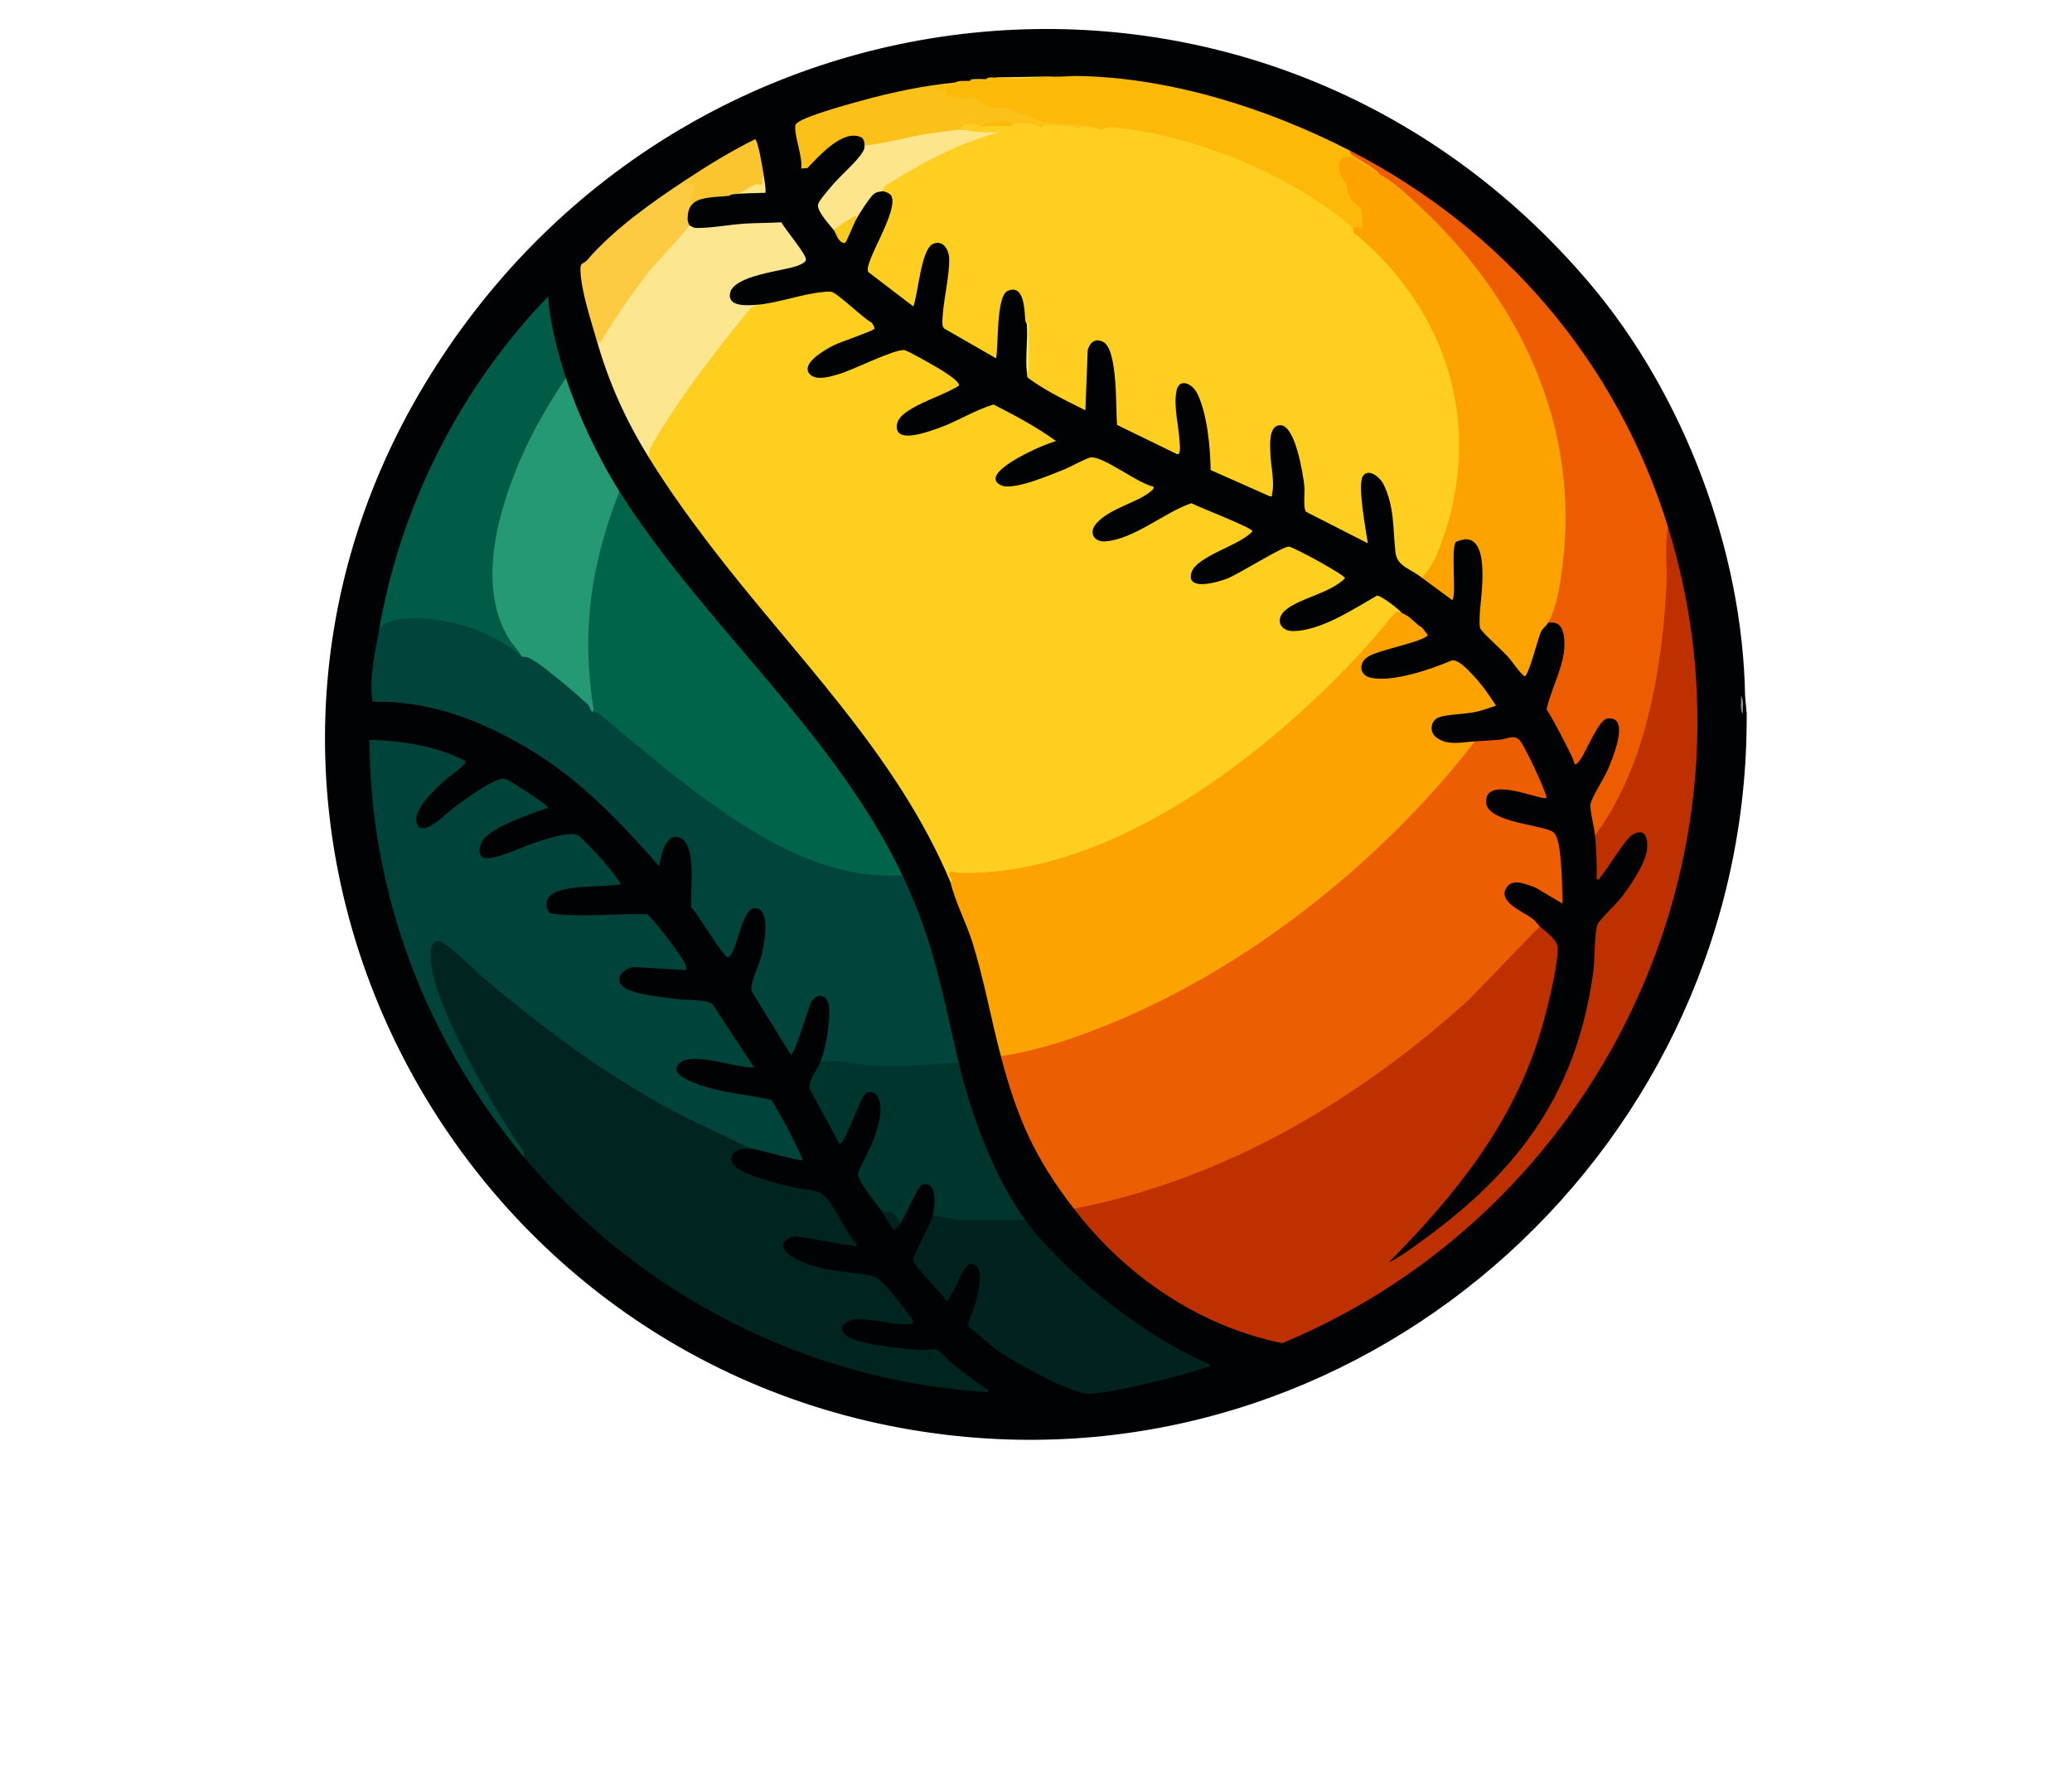 <svg xmlns="http://www.w3.org/2000/svg" width="55" height="47" viewBox="0 0 55 47" fill="none"><path d="M46.218 18.476L46.261 18.95C46.325 30.25 36.424 39.333 25.131 37.99C11.988 36.427 4.436 21.819 11.34 10.292C18.063 -0.931 33.578 -2.49 42.123 7.596C44.594 10.513 46.156 14.64 46.218 18.475V18.476Z" fill="#000203" stroke="#000203" stroke-width="0.208" stroke-miterlimit="10"></path><path d="M46.261 18.951C46.18 18.837 46.22 18.627 46.218 18.477C46.297 18.591 46.26 18.802 46.261 18.951Z" fill="#8D8E8D"></path><path d="M23.983 23.302C23.812 23.373 23.542 23.358 23.359 23.345C20.49 23.14 17.835 20.65 15.71 18.907C15.295 17.032 15.61 15.06 16.273 13.25C16.287 13.212 16.315 13.178 16.344 13.143C16.373 13.108 16.407 13.077 16.443 13.047C18.702 16.616 22.185 19.464 23.984 23.302H23.983Z" fill="#00644A"></path><path d="M15.02 10.03L14.998 10.168C13.817 12.18 12.185 15.21 13.894 17.334L13.857 17.442C12.934 16.875 11.642 16.318 10.528 16.547L10.065 16.709C10.633 13.413 12.231 10.271 14.546 7.876C14.604 8.584 14.797 9.353 15.02 10.031V10.03Z" fill="#005C47"></path><path d="M16.443 13.046C16.186 13.704 15.969 14.385 15.826 15.079C15.573 16.304 15.556 17.455 15.733 18.69C15.742 18.756 15.793 18.863 15.71 18.906C15.115 18.418 14.515 17.845 13.857 17.441C13.761 17.257 13.616 17.136 13.505 16.953C12.649 15.537 13.223 13.554 13.837 12.143C14.161 11.4 14.575 10.704 15.021 10.03C15.347 11.019 15.886 12.167 16.443 13.046Z" fill="#259874"></path><path d="M19.933 30.497C19.72 30.483 19.383 30.517 19.415 30.819C19.45 31.154 20.747 31.447 21.045 31.519C21.384 31.601 21.721 31.536 21.951 31.819C22.233 32.165 22.428 32.673 22.733 33.019C22.742 33.089 22.74 33.09 22.672 33.081C22.141 33.009 21.615 32.882 21.081 32.826C20.573 32.972 20.801 33.261 21.154 33.435C21.817 33.763 22.413 33.741 23.099 33.86C23.347 33.903 23.59 34.226 23.749 34.417C23.834 34.519 24.211 35.004 24.243 35.086C24.283 35.189 23.943 35.155 23.875 35.152C23.547 35.135 22.982 34.986 22.682 35.029C22.487 35.057 22.245 35.21 22.409 35.412C22.642 35.7 24.037 35.812 24.435 35.841C24.541 35.849 24.802 35.805 24.848 35.821C24.95 35.857 25.156 36.103 25.257 36.183C25.551 36.417 25.858 36.652 26.169 36.864C26.208 36.89 26.249 36.857 26.225 36.96C21.44 36.675 16.95 34.373 13.901 30.712C13.066 29.445 12.213 28.092 11.653 26.645C11.527 26.319 11.192 25.333 11.408 25.028C11.586 24.776 11.818 24.942 11.996 25.094C14.307 27.25 17.049 29.141 19.925 30.398L19.934 30.498L19.933 30.497Z" fill="#002420"></path><path d="M13.857 17.441C13.894 17.438 13.931 17.436 13.967 17.442C14.219 17.477 15.356 18.471 15.622 18.721L15.709 18.905C15.779 18.905 15.844 18.922 15.905 18.954L17.628 20.381C19.409 21.779 21.565 23.387 23.909 23.235L23.983 23.3C24.812 25.07 25.007 26.358 25.448 28.212C25.416 28.236 25.383 28.259 25.348 28.276C25.314 28.293 25.28 28.308 25.246 28.311C24.547 28.373 23.851 28.404 23.152 28.372C22.83 28.358 22.215 28.314 21.916 28.253C21.864 28.241 21.822 28.206 21.785 28.169C21.923 27.8 22.06 27.066 21.998 26.684C21.952 26.398 21.684 26.352 21.533 26.602C21.48 26.689 21.09 28.04 20.988 27.997L19.952 26.317C19.896 26.105 20.153 25.619 20.213 25.369C20.274 25.114 20.501 24.047 20 24.117C19.749 24.154 19.581 24.973 19.48 25.197C19.459 25.244 19.371 25.436 19.308 25.412C19.162 25.355 18.529 24.264 18.347 24.088C18.321 23.688 18.479 22.55 18.122 22.288C17.701 21.982 17.534 22.724 17.498 22.998C16.423 21.78 15.385 20.677 13.972 19.846C12.698 19.096 11.399 18.608 9.89 18.628C9.785 18.015 9.959 17.325 10.065 16.707C10.145 16.532 10.512 16.447 10.7 16.43C11.775 16.328 13.049 16.73 13.857 17.441Z" fill="#00443B"></path><path d="M13.9 30.713C11.299 27.589 9.826 23.741 9.806 19.639C10.679 19.668 11.568 19.798 12.348 20.2C12.362 20.26 12.339 20.271 12.306 20.308C12.192 20.438 11.925 20.608 11.787 20.737C11.544 20.965 10.961 21.488 11.062 21.848C11.184 22.284 11.847 21.594 11.983 21.492C12.242 21.297 13.113 20.632 13.401 20.672C13.476 20.682 14.596 21.399 14.546 21.447C14.059 21.623 13.268 21.874 12.887 22.224C12.748 22.351 12.644 22.658 12.821 22.762C13.03 22.886 13.904 22.466 14.167 22.383C14.43 22.3 15.127 22.052 15.345 22.178C15.43 22.227 15.85 22.676 15.947 22.783C16.14 22.998 16.323 23.233 16.485 23.473C16.061 23.578 14.803 23.446 14.551 23.844C14.462 23.984 14.498 24.138 14.608 24.252C15.446 24.362 16.33 24.247 17.174 24.271C17.218 24.299 17.247 24.341 17.283 24.377C17.466 24.56 18.088 25.371 18.186 25.586C18.212 25.644 18.216 25.695 18.209 25.756L16.812 25.672C16.494 25.74 16.261 26.037 16.618 26.248C16.882 26.404 17.647 26.484 17.977 26.526C18.212 26.556 18.766 26.528 18.916 26.664L20.018 28.341C19.557 28.366 18.419 27.921 18.057 28.212C17.687 28.509 18.432 28.756 18.649 28.827C19.241 29.021 19.867 29.063 20.473 29.201C20.79 29.711 21.074 30.246 21.31 30.798C21.247 30.853 20.149 30.511 19.931 30.497L18.256 29.695C16.285 28.695 14.501 27.376 12.821 25.952C12.634 25.793 11.803 24.967 11.64 24.981C11.372 25.004 11.424 25.361 11.443 25.563C11.56 26.786 13.089 29.373 13.804 30.441C13.832 30.483 13.979 30.67 13.898 30.713H13.9Z" fill="#00433A"></path><path d="M27.214 32.394C27.707 33.072 28.565 33.886 29.22 34.416C30.09 35.121 31.098 35.789 32.126 36.228C32.126 36.294 31.996 36.309 31.944 36.325C31.603 36.437 31.218 36.545 30.869 36.63C30.381 36.746 29.333 37.005 28.873 37.002C28.419 36.999 26.9 36.151 26.486 35.856C26.214 35.663 25.983 35.423 25.713 35.228C25.657 35.133 25.814 34.867 25.847 34.754C25.917 34.514 26.224 33.547 25.769 33.557C25.543 33.562 25.323 34.407 25.124 34.547C25.01 34.331 24.248 33.624 24.243 33.449C24.239 33.295 24.696 32.531 24.758 32.264L24.822 32.188L25.435 32.31L27.065 32.306L27.214 32.394Z" fill="#002320"></path><path d="M25.449 28.213C25.776 29.587 26.382 31.245 27.216 32.393L25.428 32.396L24.76 32.264C24.814 32.032 24.89 31.337 24.489 31.453C24.349 31.494 24.043 32.286 23.898 32.479L23.799 32.465C23.726 32.34 23.6 32.244 23.424 32.178C23.279 31.972 22.775 31.378 22.775 31.165C22.775 31.071 23.08 30.528 23.142 30.366C23.279 30.014 23.479 29.49 23.305 29.129C23.248 29.011 23.082 28.938 22.972 29.033C22.818 29.164 22.445 30.371 22.282 30.367L21.493 28.914C21.447 28.679 21.712 28.37 21.787 28.171C22.312 28.149 22.835 28.28 23.358 28.302C24.047 28.331 24.762 28.252 25.45 28.214L25.449 28.213Z" fill="#00352D"></path><path d="M23.897 32.479C23.851 32.541 23.809 32.603 23.746 32.651C23.676 32.651 23.468 32.242 23.423 32.178C23.697 32.16 23.803 32.232 23.897 32.479Z" fill="#002320"></path><path d="M28.508 32.092C28.606 32.031 28.707 31.971 28.819 31.941C30.218 31.574 31.426 31.234 32.754 30.628C35.895 29.194 38.582 27.021 40.776 24.572L40.874 24.594C41.029 24.735 41.352 24.96 41.35 25.173C41.344 25.718 41.067 26.814 40.905 27.361C40.173 29.826 38.638 31.717 36.867 33.513C37.071 33.421 37.283 33.272 37.466 33.143C40.167 31.248 41.824 29.186 42.291 25.816C42.337 25.482 42.315 24.824 42.402 24.548C42.436 24.439 42.911 23.989 43.028 23.838C43.25 23.554 43.671 22.934 43.714 22.586C43.751 22.29 43.694 21.95 43.334 22.162C43.136 22.278 42.687 23.048 42.481 23.289C42.454 23.32 42.482 23.37 42.382 23.344C42.389 22.956 42.377 22.566 42.339 22.181L42.37 21.994C43.925 19.693 44.154 16.785 44.173 14.102L44.278 13.995C46.986 22.766 42.424 32.177 34.035 35.661C31.804 35.2 29.873 33.87 28.507 32.093L28.508 32.092Z" fill="#BE3000"></path><path d="M44.278 13.994C44.183 14.488 44.257 15.018 44.234 15.523C44.159 17.216 43.859 19.197 43.165 20.745C42.944 21.238 42.662 21.75 42.339 22.181C42.319 21.982 42.194 21.474 42.218 21.352C42.256 21.151 42.58 20.661 42.679 20.431C42.791 20.171 43.297 18.986 42.665 19.078C42.428 19.112 42.119 19.932 41.949 20.166C41.765 20.42 41.806 20.246 41.731 20.097C41.516 19.669 41.307 19.239 41.053 18.832C41.184 18.215 41.622 17.53 41.51 16.87C41.468 16.625 41.352 16.489 41.089 16.536L41.061 16.405C42.461 12.096 40.194 7.357 36.688 4.763L36.651 4.643C36.389 4.454 36.101 4.302 35.814 4.159C35.742 4.093 35.743 4.044 35.833 3.997C39.902 6.091 42.921 9.601 44.278 13.994Z" fill="#ED5D00"></path><path d="M18.296 5.979C18.357 6.01 18.407 6.051 18.481 6.052C18.872 6.059 19.379 5.96 19.783 5.936C20.101 5.917 20.425 5.921 20.743 5.902C20.824 6.071 21.418 6.765 21.393 6.899C21.379 6.974 21.233 7.033 21.164 7.058C20.778 7.198 19.481 7.309 19.381 7.776C19.299 8.158 19.857 8.111 20.106 8.089L19.226 9.17C18.53 10.142 17.799 11.09 17.219 12.14C16.604 11.145 16.162 10.161 15.84 9.038C16.524 7.911 17.348 6.912 18.201 5.972L18.296 5.979Z" fill="#FDE690"></path><path d="M35.832 3.998C35.827 4.092 35.894 4.112 35.955 4.155C36.185 4.315 36.454 4.437 36.65 4.645C36.546 4.589 35.943 4.279 35.887 4.266C35.813 4.249 35.646 4.232 35.619 4.327C35.614 4.345 35.673 4.67 35.682 4.686C35.708 4.738 35.783 4.767 35.809 4.82C35.868 4.94 35.853 5.137 35.948 5.28C36.041 5.42 36.226 5.385 36.255 5.627C36.269 5.743 36.206 5.845 36.216 5.961C36.225 6.07 36.321 6.128 36.306 6.24C36.225 6.319 35.966 5.945 35.961 6.197C34.086 4.633 31.681 3.657 29.239 3.439C28.714 3.362 28.185 3.32 27.652 3.311L26.73 2.97C26.348 2.983 26.117 2.944 25.82 2.664C25.591 2.721 25.11 2.723 25.049 2.452C24.948 2.477 24.793 2.365 24.845 2.288C24.891 2.22 25.422 2.228 25.532 2.232C25.541 2.232 25.359 2.235 25.36 2.189C25.452 2.129 25.615 2.158 25.748 2.146C25.902 2.118 26.061 2.111 26.224 2.123L26.179 2.103C26.21 2.041 26.331 2.053 26.394 2.06C27.127 2.064 27.859 2.049 28.592 2.017C31.067 2.055 33.656 2.88 35.831 3.999L35.832 3.998Z" fill="#FCB908"></path><path d="M25.362 2.188L25.534 2.231L24.931 2.275C24.898 2.422 25.04 2.33 25.106 2.38C25.154 2.416 25.123 2.522 25.173 2.536C25.204 2.545 25.535 2.618 25.559 2.62C25.661 2.629 25.755 2.559 25.847 2.583C25.92 2.602 26.147 2.824 26.264 2.859C26.427 2.908 26.614 2.844 26.753 2.887C27.042 2.977 27.49 3.209 27.807 3.255C28.268 3.321 28.783 3.267 29.239 3.439C29.061 3.423 28.785 3.396 28.614 3.396H27.666C27.364 3.396 27.098 3.36 26.826 3.353C26.813 3.327 26.796 3.301 26.768 3.292C26.611 3.239 26.218 3.31 26.05 3.353C26.025 3.354 25.963 3.391 25.902 3.397C25.783 3.408 25.615 3.355 25.533 3.44L25.47 3.532C24.665 3.646 23.857 3.774 23.048 3.916L22.948 3.871C22.951 3.791 22.932 3.676 22.852 3.641C22.357 3.428 21.738 4.15 21.43 4.463L21.268 4.474C21.314 4.169 21.072 3.589 21.113 3.329C21.119 3.289 21.152 3.269 21.182 3.247C21.432 3.066 22.533 2.763 22.887 2.667C23.694 2.446 24.527 2.27 25.361 2.19L25.362 2.188Z" fill="#FCC118"></path><path d="M18.21 4.773C18.606 4.727 18.509 5.328 18.399 5.322C18.357 5.319 18.399 5.215 18.425 5.377C18.273 5.494 18.255 5.655 18.252 5.83C18.252 5.886 18.297 5.969 18.296 5.98C18.286 6.058 17.397 6.999 17.263 7.166C16.774 7.779 16.336 8.436 15.926 9.103L15.839 9.039C15.688 8.511 15.434 7.752 15.408 7.206C15.395 6.936 15.479 7.029 15.583 6.908C16.288 6.088 17.305 5.369 18.21 4.773Z" fill="#FCCB41"></path><path d="M25.535 3.437C26.061 3.391 26.582 3.419 27.109 3.437L27.173 3.523C27.055 3.526 26.935 3.511 26.817 3.533C25.596 3.761 24.442 4.467 23.424 5.074C23.383 5.098 23.285 5.074 23.186 5.159C23.078 5.252 22.818 5.664 22.735 5.806C22.587 5.888 22.434 5.987 22.278 6.102L22.131 6.108C22.029 5.972 21.667 5.599 21.717 5.418C21.744 5.319 22.022 5.003 22.108 4.901C22.32 4.651 22.757 4.284 22.908 4.019C22.945 3.954 22.946 3.941 22.949 3.868C23.564 3.796 24.169 3.611 24.786 3.529C25.009 3.499 25.318 3.456 25.535 3.438V3.437Z" fill="#FDE58B"></path><path d="M20.278 4.687C20.301 4.922 20.239 5.02 20.091 4.981C19.881 5.082 19.676 5.141 19.441 5.143C19.376 5.143 19.398 5.093 19.418 5.132C19.422 5.139 19.42 5.149 19.416 5.16C19.407 5.16 19.382 5.196 19.348 5.2C19.096 5.23 18.632 5.217 18.425 5.376C18.401 5.319 18.332 5.437 18.346 5.32C18.358 5.225 18.438 5.058 18.418 4.975C18.386 4.841 18.207 4.921 18.209 4.773C18.801 4.383 19.403 4.013 20.041 3.697C20.123 3.702 20.26 4.563 20.278 4.687Z" fill="#FBC530"></path><path d="M28.593 2.015C27.878 2.004 27.116 2.141 26.395 2.058L28.593 2.015Z" fill="#F7DD40"></path><path d="M20.105 8.091C20.658 8.043 21.319 7.797 21.855 7.752C21.924 7.746 21.995 7.734 22.064 7.747C22.237 7.78 22.916 8.456 23.141 8.567C23.166 8.605 23.229 8.699 23.205 8.734C23.169 8.787 22.299 9.085 22.144 9.161C21.949 9.258 21.231 9.647 21.495 9.933C21.67 10.122 22.058 9.993 22.268 9.932C22.649 9.821 23.716 9.276 24.004 9.294C24.082 9.299 24.835 9.73 24.959 9.807C25.027 9.85 25.521 10.148 25.447 10.245C25.058 10.478 24.6 10.613 24.212 10.842C24.013 10.959 23.766 11.121 23.809 11.386C23.87 11.758 24.684 11.446 24.909 11.367C25.412 11.191 25.867 10.889 26.374 10.739C26.942 11.029 27.525 11.34 28.032 11.71C27.794 11.78 27.509 11.904 27.284 12.018C27.098 12.112 26.041 12.637 26.577 12.885C26.9 13.034 27.894 12.603 28.247 12.464C28.399 12.404 28.857 12.15 28.961 12.143C29.306 12.12 30.216 12.845 30.617 12.918C30.63 12.98 30.611 12.988 30.572 13.023C30.221 13.344 29.442 13.489 29.091 13.911C28.894 14.148 29.044 14.393 29.333 14.373C30.104 14.32 30.911 13.6 31.624 13.36C31.813 13.459 33.244 14.013 33.246 14.102C32.953 14.469 31.76 14.76 31.627 15.199C31.473 15.707 32.324 15.457 32.569 15.363C32.882 15.243 34.049 14.501 34.213 14.512C34.332 14.52 35.705 15.266 35.702 15.352C35.319 15.746 34.511 15.875 34.13 16.192C33.839 16.433 33.966 16.762 34.343 16.754C35.07 16.74 35.937 16.165 36.551 15.813C36.638 15.798 37.14 16.171 37.211 16.278C37.185 16.355 37.137 16.362 37.088 16.32C35.631 18.117 33.898 19.738 31.976 21.015C30.015 22.318 27.686 23.379 25.3 23.233C25.358 23.343 25.391 23.47 25.233 23.43C23.796 19.989 21.062 17.38 18.839 14.463C18.266 13.711 17.715 12.945 17.219 12.141C17.222 12.091 17.226 12.04 17.237 11.992C17.248 11.944 17.258 11.897 17.281 11.858C18.033 10.548 19.012 9.296 19.935 8.164L20.106 8.091H20.105Z" fill="#FECF1F"></path><path d="M26.828 3.351C27.03 3.219 27.467 3.264 27.668 3.394C27.67 3.374 27.673 3.354 27.681 3.337C27.702 3.293 28.543 3.346 28.616 3.394C28.801 3.353 29.009 3.367 29.241 3.437C29.285 3.419 29.33 3.402 29.376 3.392C29.421 3.382 29.465 3.373 29.508 3.377C31.688 3.585 34.124 4.575 35.818 5.965C35.851 5.992 35.876 6.029 35.901 6.068C35.926 6.108 35.946 6.151 35.964 6.195C36.45 6.403 36.863 6.908 37.2 7.327C38.933 9.482 39.294 12.295 38.19 14.82C38.114 14.995 37.931 15.389 37.73 15.33C37.466 15.106 37.084 15.049 37.041 14.662C36.971 14.039 37.02 13.468 36.728 12.864C36.635 12.671 36.323 12.413 36.176 12.644C36.027 12.878 36.261 14.097 36.309 14.425L34.668 13.588C34.585 13.473 34.642 13.078 34.623 12.901C34.59 12.599 34.383 11.252 33.967 11.289C33.667 11.315 33.715 11.828 33.721 12.036C33.73 12.351 33.842 12.81 33.765 13.111C33.752 13.16 33.798 13.19 33.702 13.175L32.136 12.479C32.126 11.876 32.048 10.991 31.779 10.445C31.654 10.191 31.31 10.021 31.233 10.363C31.142 10.768 31.292 11.321 31.312 11.731C31.316 11.806 31.353 12.079 31.245 12.058L29.651 11.281C29.613 10.871 29.68 9.265 29.275 9.072C29.068 8.973 28.928 9.092 28.873 9.296L28.811 10.893C28.29 10.634 27.747 10.372 27.282 10.029C27.254 9.99 27.265 9.945 27.26 9.902C27.293 9.493 27.309 9.002 27.26 8.609C27.26 8.603 27.22 8.56 27.215 8.505C27.193 8.275 27.202 7.517 26.744 7.726C26.442 7.863 26.506 9.184 26.441 9.514L25.059 8.72C25.007 8.657 25.013 8.577 25.015 8.501C25.031 8.001 25.208 7.346 25.195 6.864C25.189 6.629 25.031 6.354 24.761 6.477C24.45 6.619 24.37 7.814 24.243 8.135L23.046 7.221C22.91 6.987 23.86 5.615 23.662 5.204C23.628 5.133 23.502 5.085 23.425 5.075C23.437 5.042 23.45 5.011 23.468 4.982C23.486 4.954 23.503 4.928 23.527 4.913C24.462 4.326 25.464 3.788 26.537 3.506C26.187 3.53 25.853 3.507 25.537 3.437C25.491 3.245 25.956 3.275 26.054 3.351C26.292 3.292 26.632 3.215 26.83 3.351H26.828Z" fill="#FECF20"></path><path d="M39.15 19.682C39.371 19.668 39.597 19.657 39.817 19.638C39.997 19.623 40.175 19.497 40.324 19.637C40.461 19.765 40.991 20.917 41.041 21.13C41.057 21.198 41.047 21.197 40.982 21.189C40.631 21.144 39.421 20.627 39.448 21.3C39.45 21.342 39.454 21.366 39.472 21.404C39.664 21.824 40.801 21.894 41.184 22.063C41.391 22.154 41.409 22.665 41.432 22.892C41.467 23.242 41.465 23.636 41.475 23.99L40.759 23.565C40.532 23.49 40.165 23.3 39.992 23.562C39.737 23.947 40.449 24.205 40.696 24.403C40.776 24.467 40.815 24.542 40.872 24.593L38.999 26.533C36.046 29.217 32.467 31.328 28.505 32.091C27.458 30.729 27.01 29.709 26.566 28.041L26.787 27.917C29.957 27.238 32.929 25.507 35.416 23.423C36.729 22.322 37.743 21.197 38.86 19.911C38.941 19.818 39.045 19.748 39.148 19.682H39.15Z" fill="#ED5D01"></path><path d="M37.212 16.278C37.427 16.346 37.563 16.557 37.751 16.667L37.901 16.859C37.801 17.042 36.556 17.256 36.292 17.448C36.05 17.624 36.094 17.928 36.381 17.992C36.964 18.123 37.99 17.767 38.537 17.534C38.722 17.498 39.004 17.824 39.13 17.958C39.351 18.193 39.535 18.465 39.711 18.734C39.543 18.787 39.375 18.854 39.203 18.894C38.912 18.962 38.42 18.962 38.191 19.045C37.988 19.119 37.923 19.416 38.119 19.572C38.414 19.807 38.821 19.703 39.151 19.682C38.751 20.202 38.325 20.708 37.88 21.191C35.624 23.644 32.741 25.803 29.657 27.101C28.665 27.519 27.637 27.877 26.568 28.041C26.302 27.042 26.122 26.012 25.814 25.025C25.656 24.519 25.345 23.919 25.233 23.43C25.233 23.427 25.271 23.402 25.266 23.372C25.258 23.318 25.201 23.27 25.195 23.229C25.176 23.077 25.357 23.169 25.427 23.172C29.306 23.287 33.236 20.326 35.791 17.679C36.229 17.225 36.643 16.745 37.04 16.253C37.086 16.224 37.162 16.262 37.212 16.278Z" fill="#FDA300"></path><path d="M36.652 4.644C36.988 4.824 37.339 5.157 37.623 5.418C40.323 7.909 41.959 11.298 41.472 15.044C41.409 15.531 41.33 16.112 41.09 16.537C41.041 16.624 40.955 16.675 40.909 16.765C40.826 16.926 40.578 17.957 40.466 17.958C40.284 17.798 40.154 17.573 39.993 17.398C39.878 17.273 39.316 16.766 39.29 16.679C39.263 16.589 39.276 16.402 39.28 16.298C39.295 15.903 39.576 14.335 38.916 14.316C38.87 14.315 38.663 14.366 38.644 14.391C38.505 14.576 38.67 15.82 38.549 15.933L37.731 15.33C37.971 15.142 38.132 14.763 38.238 14.48C39.401 11.372 38.459 8.276 35.964 6.195C35.835 6.026 36.015 5.983 36.164 6.078C36.163 5.888 36.152 5.705 36.131 5.526C35.889 5.392 35.757 5.169 35.735 4.858C35.51 4.677 35.401 4.091 35.846 4.17C36.127 4.309 36.394 4.467 36.652 4.644Z" fill="#FDA300"></path><path d="M22.734 5.807C22.684 5.893 22.471 6.424 22.432 6.453C22.246 6.451 22.202 6.204 22.131 6.108C22.285 5.98 22.46 5.868 22.636 5.773C22.71 5.733 22.745 5.667 22.734 5.807Z" fill="#F9CB1E"></path><path d="M20.278 4.687C20.298 4.829 20.327 4.973 20.321 5.118C20.032 5.131 19.7 5.129 19.416 5.161L19.394 5.118C19.704 5.194 19.801 4.984 20.047 4.904C20.14 4.874 20.231 4.911 20.235 4.903C20.255 4.861 20.197 4.722 20.278 4.687Z" fill="#F9E785"></path><path d="M27.258 9.901C27.212 9.502 27.286 9.021 27.258 8.608C27.319 8.492 27.301 8.682 27.301 8.715C27.301 9.031 27.306 9.348 27.301 9.664C27.301 9.737 27.329 9.856 27.257 9.9L27.258 9.901Z" fill="#FAF069"></path><path d="M26.18 2.102C26.228 2.105 26.32 2.072 26.309 2.145H25.749C25.749 2.145 25.744 2.109 25.813 2.104C25.929 2.095 26.064 2.096 26.18 2.102Z" fill="#FCC118"></path><path d="M26.828 3.351C26.58 3.344 26.298 3.337 26.052 3.351C26.142 3.243 26.544 3.21 26.678 3.218C26.74 3.222 26.949 3.232 26.828 3.351Z" fill="#FCB908"></path></svg>